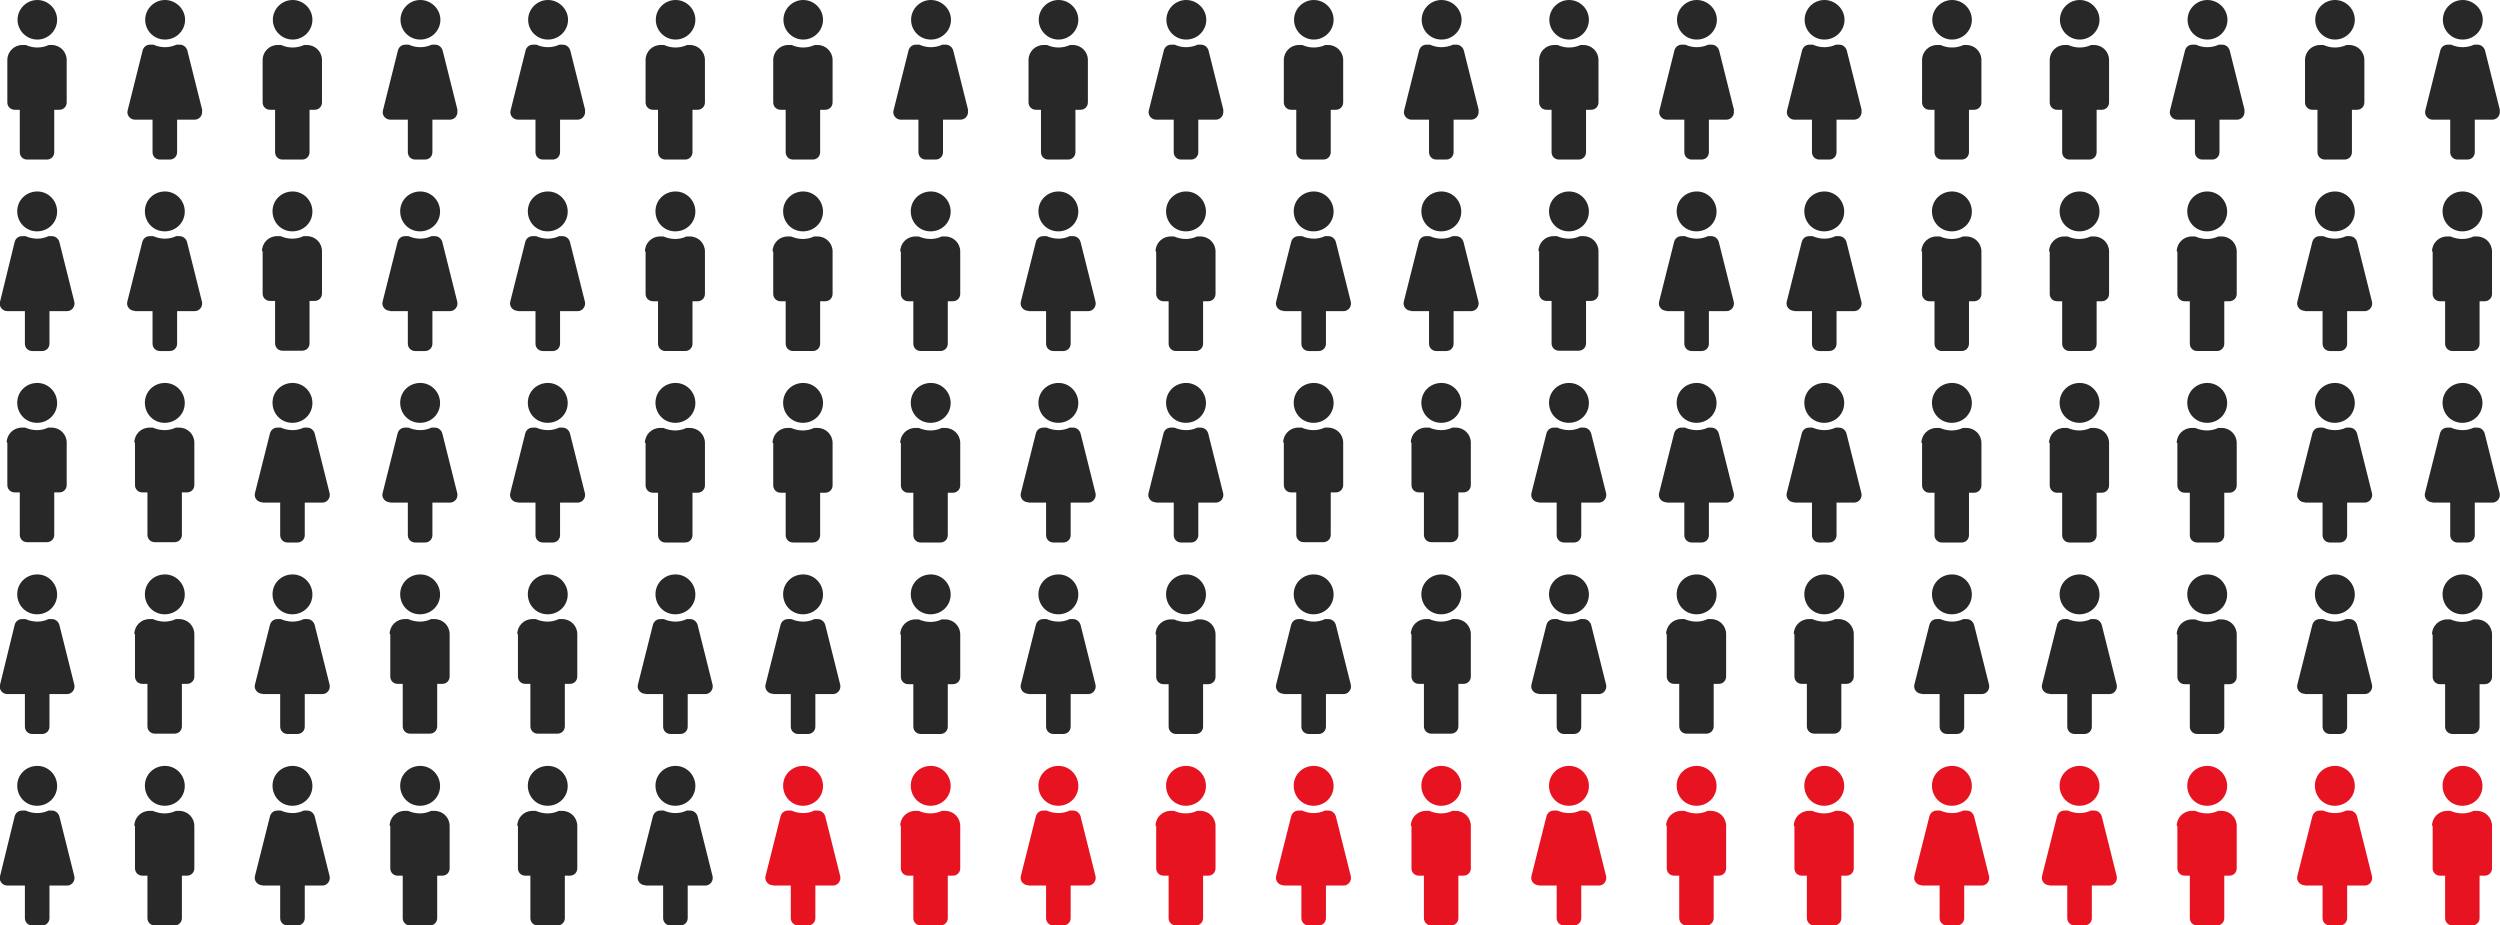<?xml version="1.0" encoding="UTF-8"?>
<svg id="Layer_1" xmlns="http://www.w3.org/2000/svg" version="1.1" viewBox="0 0 783.4 290">
  <!-- Generator: Adobe Illustrator 29.3.1, SVG Export Plug-In . SVG Version: 2.1.0 Build 151)  -->
  <defs>
    <style>
      .st0 {
        fill: #e71321;
      }

      .st1 {
        fill: #282828;
      }
    </style>
  </defs>
  <path class="st1" d="M11.7,0c3.4,0,6.2,2.8,6.2,6.2s-2.8,6.2-6.2,6.2-6.2-2.8-6.2-6.2S8.3,0,11.7,0M16.4,14.1h-1.1c-2.2,1-4.8,1.1-7.2,0h-1.1c-2.6,0-4.7,2.1-4.7,4.7v13.3c0,1.3,1,2.3,2.3,2.3h1.6v13.3c0,1.3,1,2.3,2.3,2.3h6.2c1.3,0,2.3-1,2.3-2.3v-13.3h1.6c1.3,0,2.3-1,2.3-2.3v-13.3c0-2.6-2.1-4.7-4.7-4.7Z"/>
  <path class="st1" d="M51.7,0c3.4,0,6.3,2.8,6.3,6.2s-2.8,6.2-6.3,6.2-6.2-2.8-6.2-6.2,2.8-6.2,6.2-6.2M63.4,34.6l-4.7-18.8c-.3-1-1.2-1.8-2.3-1.8h-1.1c-2.2,1-4.8,1.1-7.2,0h-1.1c-1.1,0-2,.7-2.3,1.8l-4.7,18.8c-.4,1.5.8,2.9,2.3,2.9h5.5v10.2c0,1.3,1,2.3,2.3,2.3h3.1c1.3,0,2.3-1,2.3-2.3v-10.2h5.5c1.5,0,2.6-1.4,2.3-2.9Z"/>
  <path class="st1" d="M91.7,0c3.4,0,6.2,2.8,6.2,6.2s-2.8,6.2-6.2,6.2-6.2-2.8-6.2-6.2,2.8-6.2,6.2-6.2M96.4,14.1h-1.1c-2.2,1-4.8,1.1-7.2,0h-1.1c-2.6,0-4.7,2.1-4.7,4.7v13.3c0,1.3,1,2.3,2.3,2.3h1.6v13.3c0,1.3,1,2.3,2.3,2.3h6.2c1.3,0,2.3-1,2.3-2.3v-13.3h1.6c1.3,0,2.3-1,2.3-2.3v-13.3c0-2.6-2.1-4.7-4.7-4.7Z"/>
  <path class="st1" d="M131.7,0c3.4,0,6.3,2.8,6.3,6.2s-2.8,6.2-6.3,6.2-6.2-2.8-6.2-6.2,2.8-6.2,6.2-6.2M143.4,34.6l-4.7-18.8c-.3-1-1.2-1.8-2.3-1.8h-1.1c-2.2,1-4.8,1.1-7.2,0h-1.1c-1.1,0-2,.7-2.3,1.8l-4.7,18.8c-.4,1.5.8,2.9,2.3,2.9h5.5v10.2c0,1.3,1,2.3,2.3,2.3h3.1c1.3,0,2.3-1,2.3-2.3v-10.2h5.5c1.5,0,2.6-1.4,2.3-2.9Z"/>
  <path class="st1" d="M211.7,0c3.4,0,6.2,2.8,6.2,6.2s-2.8,6.2-6.2,6.2-6.2-2.8-6.2-6.2,2.8-6.2,6.2-6.2M216.4,14.1h-1.1c-2.2,1-4.8,1.1-7.2,0h-1.1c-2.6,0-4.7,2.1-4.7,4.7v13.3c0,1.3,1,2.3,2.3,2.3h1.6v13.3c0,1.3,1,2.3,2.3,2.3h6.2c1.3,0,2.3-1,2.3-2.3v-13.3h1.6c1.3,0,2.3-1,2.3-2.3v-13.3c0-2.6-2.1-4.7-4.7-4.7Z"/>
  <path class="st1" d="M171.7,0c3.4,0,6.3,2.8,6.3,6.2s-2.8,6.2-6.3,6.2-6.2-2.8-6.2-6.2,2.8-6.2,6.2-6.2M183.4,34.6l-4.7-18.8c-.3-1-1.2-1.8-2.3-1.8h-1.1c-2.2,1-4.8,1.1-7.2,0h-1.1c-1.1,0-2,.7-2.3,1.8l-4.7,18.8c-.4,1.5.8,2.9,2.3,2.9h5.5v10.2c0,1.3,1,2.3,2.3,2.3h3.1c1.3,0,2.3-1,2.3-2.3v-10.2h5.5c1.5,0,2.6-1.4,2.3-2.9Z"/>
  <path class="st1" d="M251.7,0c3.4,0,6.2,2.8,6.2,6.2s-2.8,6.2-6.2,6.2-6.2-2.8-6.2-6.2,2.8-6.2,6.2-6.2M256.4,14.1h-1.1c-2.2,1-4.8,1.1-7.2,0h-1.1c-2.6,0-4.7,2.1-4.7,4.7v13.3c0,1.3,1,2.3,2.3,2.3h1.6v13.3c0,1.3,1,2.3,2.3,2.3h6.2c1.3,0,2.3-1,2.3-2.3v-13.3h1.6c1.3,0,2.3-1,2.3-2.3v-13.3c0-2.6-2.1-4.7-4.7-4.7Z"/>
  <path class="st1" d="M291.7,0c3.4,0,6.3,2.8,6.3,6.2s-2.8,6.2-6.3,6.2-6.2-2.8-6.2-6.2,2.8-6.2,6.2-6.2M303.4,34.6l-4.7-18.8c-.3-1-1.2-1.8-2.3-1.8h-1.1c-2.2,1-4.8,1.1-7.2,0h-1.1c-1.1,0-2,.7-2.3,1.8l-4.7,18.8c-.4,1.5.8,2.9,2.3,2.9h5.5v10.2c0,1.3,1,2.3,2.3,2.3h3.1c1.3,0,2.3-1,2.3-2.3v-10.2h5.5c1.5,0,2.6-1.4,2.3-2.9Z"/>
  <path class="st1" d="M331.7,0c3.4,0,6.2,2.8,6.2,6.2s-2.8,6.2-6.2,6.2-6.2-2.8-6.2-6.2,2.8-6.2,6.2-6.2M336.4,14.1h-1.1c-2.2,1-4.8,1.1-7.2,0h-1.1c-2.6,0-4.7,2.1-4.7,4.7v13.3c0,1.3,1,2.3,2.3,2.3h1.6v13.3c0,1.3,1,2.3,2.3,2.3h6.2c1.3,0,2.3-1,2.3-2.3v-13.3h1.6c1.3,0,2.3-1,2.3-2.3v-13.3c0-2.6-2.1-4.7-4.7-4.7Z"/>
  <path class="st1" d="M371.7,0c3.4,0,6.3,2.8,6.3,6.2s-2.8,6.2-6.3,6.2-6.2-2.8-6.2-6.2,2.8-6.2,6.2-6.2M383.4,34.6l-4.7-18.8c-.3-1-1.2-1.8-2.3-1.8h-1.1c-2.2,1-4.8,1.1-7.2,0h-1.1c-1.1,0-2,.7-2.3,1.8l-4.7,18.8c-.4,1.5.8,2.9,2.3,2.9h5.5v10.2c0,1.3,1,2.3,2.3,2.3h3.1c1.3,0,2.3-1,2.3-2.3v-10.2h5.5c1.5,0,2.6-1.4,2.3-2.9Z"/>
  <path class="st1" d="M371.7,60c3.4,0,6.2,2.8,6.2,6.3s-2.8,6.2-6.3,6.2-6.2-2.8-6.2-6.3,2.8-6.2,6.3-6.2M362.3,78.8v13.3c0,1.3,1,2.3,2.3,2.3h1.6v13.3c0,1.3,1,2.3,2.3,2.3h6.2c1.3,0,2.3-1,2.3-2.3v-13.3h1.6c1.3,0,2.3-1,2.3-2.3v-13.3c0-2.6-2.1-4.7-4.7-4.7h-1.1c-2.3,1.1-4.9,1-7.2,0h-1.1c-2.6,0-4.7,2.1-4.7,4.7Z"/>
  <path class="st1" d="M331.7,60c3.4,0,6.2,2.8,6.2,6.3s-2.8,6.2-6.3,6.2-6.2-2.8-6.2-6.3,2.8-6.2,6.3-6.2M322.3,97.5h5.5v10.2c0,1.3,1,2.3,2.3,2.3h3.1c1.3,0,2.3-1,2.3-2.3v-10.2h5.5c1.5,0,2.6-1.4,2.3-2.9l-4.7-18.8c-.3-1-1.2-1.8-2.3-1.8h-1.1c-2.3,1.1-4.9,1-7.2,0h-1.1c-1.1,0-2,.7-2.3,1.8l-4.7,18.7c-.4,1.5.8,2.9,2.3,2.9Z"/>
  <path class="st1" d="M291.7,60c3.4,0,6.2,2.8,6.2,6.3s-2.8,6.2-6.3,6.2-6.2-2.8-6.2-6.3,2.8-6.2,6.3-6.2M282.3,78.8v13.3c0,1.3,1,2.3,2.3,2.3h1.6v13.3c0,1.3,1,2.3,2.3,2.3h6.2c1.3,0,2.3-1,2.3-2.3v-13.3h1.6c1.3,0,2.3-1,2.3-2.3v-13.3c0-2.6-2.1-4.7-4.7-4.7h-1.1c-2.3,1.1-4.9,1-7.2,0h-1.1c-2.6,0-4.7,2.1-4.7,4.7Z"/>
  <path class="st1" d="M131.7,60c3.4,0,6.2,2.8,6.2,6.3s-2.8,6.2-6.3,6.2-6.2-2.8-6.2-6.3,2.8-6.2,6.3-6.2M122.3,97.5h5.5v10.2c0,1.3,1,2.3,2.3,2.3h3.1c1.3,0,2.3-1,2.3-2.3v-10.2h5.5c1.5,0,2.6-1.4,2.3-2.9l-4.7-18.8c-.3-1-1.2-1.8-2.3-1.8h-1.1c-2.3,1.1-4.9,1-7.2,0h-1.1c-1.1,0-2,.7-2.3,1.8l-4.7,18.7c-.4,1.5.8,2.9,2.3,2.9Z"/>
  <path class="st1" d="M251.7,60c3.4,0,6.2,2.8,6.2,6.3s-2.8,6.2-6.3,6.2-6.2-2.8-6.2-6.3,2.8-6.2,6.3-6.2M242.3,78.8v13.3c0,1.3,1,2.3,2.3,2.3h1.6v13.3c0,1.3,1,2.3,2.3,2.3h6.2c1.3,0,2.3-1,2.3-2.3v-13.3h1.6c1.3,0,2.3-1,2.3-2.3v-13.3c0-2.6-2.1-4.7-4.7-4.7h-1.1c-2.3,1.1-4.9,1-7.2,0h-1.1c-2.6,0-4.7,2.1-4.7,4.7Z"/>
  <path class="st1" d="M171.7,60c3.4,0,6.2,2.8,6.2,6.3s-2.8,6.2-6.3,6.2-6.2-2.8-6.2-6.3,2.8-6.2,6.3-6.2M162.3,97.5h5.5v10.2c0,1.3,1,2.3,2.3,2.3h3.1c1.3,0,2.3-1,2.3-2.3v-10.2h5.5c1.5,0,2.6-1.4,2.3-2.9l-4.7-18.8c-.3-1-1.2-1.8-2.3-1.8h-1.1c-2.3,1.1-4.9,1-7.2,0h-1.1c-1.1,0-2,.7-2.3,1.8l-4.7,18.7c-.4,1.5.8,2.9,2.3,2.9Z"/>
  <path class="st1" d="M211.7,60c3.4,0,6.2,2.8,6.2,6.3s-2.8,6.2-6.3,6.2-6.2-2.8-6.2-6.3,2.8-6.2,6.3-6.2M202.3,78.8v13.3c0,1.3,1,2.3,2.3,2.3h1.6v13.3c0,1.3,1,2.3,2.3,2.3h6.2c1.3,0,2.3-1,2.3-2.3v-13.3h1.6c1.3,0,2.3-1,2.3-2.3v-13.3c0-2.6-2.1-4.7-4.7-4.7h-1.1c-2.3,1.1-4.9,1-7.2,0h-1.1c-2.6,0-4.7,2.1-4.7,4.7Z"/>
  <path class="st1" d="M51.7,60c3.4,0,6.2,2.8,6.2,6.3s-2.8,6.2-6.3,6.2-6.2-2.8-6.2-6.3,2.8-6.2,6.3-6.2M42.3,97.5h5.5v10.2c0,1.3,1,2.3,2.3,2.3h3.1c1.3,0,2.3-1,2.3-2.3v-10.2h5.5c1.5,0,2.6-1.4,2.3-2.9l-4.7-18.8c-.3-1-1.2-1.8-2.3-1.8h-1.1c-2.3,1.1-4.9,1-7.2,0h-1.1c-1.1,0-2,.7-2.3,1.8l-4.7,18.7c-.4,1.5.8,2.9,2.3,2.9Z"/>
  <path class="st1" d="M91.7,60c3.4,0,6.2,2.8,6.2,6.3s-2.8,6.2-6.3,6.2-6.2-2.8-6.2-6.3,2.8-6.2,6.3-6.2M82.3,78.7v13.3c0,1.3,1,2.3,2.3,2.3h1.6v13.3c0,1.3,1,2.3,2.3,2.3h6.2c1.3,0,2.3-1,2.3-2.3v-13.3h1.6c1.3,0,2.3-1,2.3-2.3v-13.3c0-2.6-2.1-4.7-4.7-4.7h-1.1c-2.3,1.1-4.9,1-7.2,0h-1.1c-2.6,0-4.7,2.1-4.7,4.7Z"/>
  <path class="st1" d="M11.7,60c3.4,0,6.2,2.8,6.2,6.3s-2.8,6.2-6.3,6.2-6.2-2.8-6.2-6.3,2.8-6.2,6.3-6.2M2.3,97.5h5.5v10.2c0,1.3,1,2.3,2.3,2.3h3.1c1.3,0,2.3-1,2.3-2.3v-10.2h5.5c1.5,0,2.6-1.4,2.3-2.9l-4.7-18.8c-.3-1-1.2-1.8-2.3-1.8h-1.1c-2.3,1.1-4.9,1-7.2,0h-1.1c-1.1,0-2,.7-2.3,1.8L0,94.6c-.4,1.5.8,2.9,2.3,2.9Z"/>
  <path class="st1" d="M251.7,120c3.4,0,6.2,2.8,6.2,6.3s-2.8,6.2-6.3,6.2-6.2-2.8-6.2-6.3,2.8-6.2,6.3-6.2M242.3,138.8v13.3c0,1.3,1,2.3,2.3,2.3h1.6v13.3c0,1.3,1,2.3,2.3,2.3h6.2c1.3,0,2.3-1,2.3-2.3v-13.3h1.6c1.3,0,2.3-1,2.3-2.3v-13.3c0-2.6-2.1-4.7-4.7-4.7h-1.1c-2.3,1.1-4.9,1-7.2,0h-1.1c-2.6,0-4.7,2.1-4.7,4.7Z"/>
  <path class="st1" d="M331.7,120c3.4,0,6.2,2.8,6.2,6.3s-2.8,6.2-6.3,6.2-6.2-2.8-6.2-6.3,2.8-6.2,6.3-6.2M322.3,157.5h5.5v10.2c0,1.3,1,2.3,2.3,2.3h3.1c1.3,0,2.3-1,2.3-2.3v-10.2h5.5c1.5,0,2.6-1.4,2.3-2.9l-4.7-18.8c-.3-1-1.2-1.8-2.3-1.8h-1.1c-2.3,1.1-4.9,1-7.2,0h-1.1c-1.1,0-2,.7-2.3,1.8l-4.7,18.7c-.4,1.5.8,2.9,2.3,2.9Z"/>
  <path class="st1" d="M291.7,120c3.4,0,6.2,2.8,6.2,6.3s-2.8,6.2-6.3,6.2-6.2-2.8-6.2-6.3,2.8-6.2,6.3-6.2M282.3,138.8v13.3c0,1.3,1,2.3,2.3,2.3h1.6v13.3c0,1.3,1,2.3,2.3,2.3h6.2c1.3,0,2.3-1,2.3-2.3v-13.3h1.6c1.3,0,2.3-1,2.3-2.3v-13.3c0-2.6-2.1-4.7-4.7-4.7h-1.1c-2.3,1.1-4.9,1-7.2,0h-1.1c-2.6,0-4.7,2.1-4.7,4.7Z"/>
  <path class="st1" d="M371.7,120c3.4,0,6.2,2.8,6.2,6.3s-2.8,6.2-6.3,6.2-6.2-2.8-6.2-6.3,2.8-6.2,6.3-6.2M362.3,157.5h5.5v10.2c0,1.3,1,2.3,2.3,2.3h3.1c1.3,0,2.3-1,2.3-2.3v-10.2h5.5c1.5,0,2.6-1.4,2.3-2.9l-4.7-18.8c-.3-1-1.2-1.8-2.3-1.8h-1.1c-2.3,1.1-4.9,1-7.2,0h-1.1c-1.1,0-2,.7-2.3,1.8l-4.7,18.7c-.4,1.5.8,2.9,2.3,2.9Z"/>
  <path class="st1" d="M211.7,120c3.4,0,6.2,2.8,6.2,6.3s-2.8,6.2-6.3,6.2-6.2-2.8-6.2-6.3,2.8-6.2,6.3-6.2M202.3,138.8v13.3c0,1.3,1,2.3,2.3,2.3h1.6v13.3c0,1.3,1,2.3,2.3,2.3h6.2c1.3,0,2.3-1,2.3-2.3v-13.3h1.6c1.3,0,2.3-1,2.3-2.3v-13.3c0-2.6-2.1-4.7-4.7-4.7h-1.1c-2.3,1.1-4.9,1-7.2,0h-1.1c-2.6,0-4.7,2.1-4.7,4.7Z"/>
  <path class="st1" d="M171.7,120c3.4,0,6.2,2.8,6.2,6.3s-2.8,6.2-6.3,6.2-6.2-2.8-6.2-6.3,2.8-6.2,6.3-6.2M162.3,157.5h5.5v10.2c0,1.3,1,2.3,2.3,2.3h3.1c1.3,0,2.3-1,2.3-2.3v-10.2h5.5c1.5,0,2.6-1.4,2.3-2.9l-4.7-18.8c-.3-1-1.2-1.8-2.3-1.8h-1.1c-2.3,1.1-4.9,1-7.2,0h-1.1c-1.1,0-2,.7-2.3,1.8l-4.7,18.7c-.4,1.5.8,2.9,2.3,2.9Z"/>
  <path class="st1" d="M11.7,120c3.4,0,6.2,2.8,6.2,6.3s-2.8,6.2-6.3,6.2-6.2-2.8-6.2-6.3,2.8-6.2,6.3-6.2M2.3,138.7v13.3c0,1.3,1,2.3,2.3,2.3h1.6v13.3c0,1.3,1,2.3,2.3,2.3h6.2c1.3,0,2.3-1,2.3-2.3v-13.3h1.6c1.3,0,2.3-1,2.3-2.3v-13.3c0-2.6-2.1-4.7-4.7-4.7h-1.1c-2.3,1.1-4.9,1-7.2,0h-1.1c-2.6,0-4.7,2.1-4.7,4.7Z"/>
  <path class="st1" d="M131.7,120c3.4,0,6.2,2.8,6.2,6.3s-2.8,6.2-6.3,6.2-6.2-2.8-6.2-6.3,2.8-6.2,6.3-6.2M122.3,157.5h5.5v10.2c0,1.3,1,2.3,2.3,2.3h3.1c1.3,0,2.3-1,2.3-2.3v-10.2h5.5c1.5,0,2.6-1.4,2.3-2.9l-4.7-18.8c-.3-1-1.2-1.8-2.3-1.8h-1.1c-2.3,1.1-4.9,1-7.2,0h-1.1c-1.1,0-2,.7-2.3,1.8l-4.7,18.7c-.4,1.5.8,2.9,2.3,2.9Z"/>
  <path class="st1" d="M51.7,120c3.4,0,6.2,2.8,6.2,6.3s-2.8,6.2-6.3,6.2-6.2-2.8-6.2-6.3,2.8-6.2,6.3-6.2M42.3,138.7v13.3c0,1.3,1,2.3,2.3,2.3h1.6v13.3c0,1.3,1,2.3,2.3,2.3h6.2c1.3,0,2.3-1,2.3-2.3v-13.3h1.6c1.3,0,2.3-1,2.3-2.3v-13.3c0-2.6-2.1-4.7-4.7-4.7h-1.1c-2.3,1.1-4.9,1-7.2,0h-1.1c-2.6,0-4.7,2.1-4.7,4.7Z"/>
  <path class="st1" d="M91.7,120c3.4,0,6.2,2.8,6.2,6.3s-2.8,6.2-6.3,6.2-6.2-2.8-6.2-6.3,2.8-6.2,6.3-6.2M82.3,157.5h5.5v10.2c0,1.3,1,2.3,2.3,2.3h3.1c1.3,0,2.3-1,2.3-2.3v-10.2h5.5c1.5,0,2.6-1.4,2.3-2.9l-4.7-18.8c-.3-1-1.2-1.8-2.3-1.8h-1.1c-2.3,1.1-4.9,1-7.2,0h-1.1c-1.1,0-2,.7-2.3,1.8l-4.7,18.7c-.4,1.5.8,2.9,2.3,2.9Z"/>
  <path class="st1" d="M371.7,180c3.4,0,6.2,2.8,6.2,6.3s-2.8,6.2-6.3,6.2-6.2-2.8-6.2-6.3,2.8-6.2,6.3-6.2M362.3,198.8v13.3c0,1.3,1,2.3,2.3,2.3h1.6v13.3c0,1.3,1,2.3,2.3,2.3h6.2c1.3,0,2.3-1,2.3-2.3v-13.3h1.6c1.3,0,2.3-1,2.3-2.3v-13.3c0-2.6-2.1-4.7-4.7-4.7h-1.1c-2.3,1.1-4.9,1-7.2,0h-1.1c-2.6,0-4.7,2.1-4.7,4.7Z"/>
  <path class="st1" d="M331.7,180c3.4,0,6.2,2.8,6.2,6.3s-2.8,6.2-6.3,6.2-6.2-2.8-6.2-6.3,2.8-6.2,6.3-6.2M322.3,217.5h5.5v10.2c0,1.3,1,2.3,2.3,2.3h3.1c1.3,0,2.3-1,2.3-2.3v-10.2h5.5c1.5,0,2.6-1.4,2.3-2.9l-4.7-18.8c-.3-1-1.2-1.8-2.3-1.8h-1.1c-2.3,1.1-4.9,1-7.2,0h-1.1c-1.1,0-2,.7-2.3,1.8l-4.7,18.7c-.4,1.5.8,2.9,2.3,2.9Z"/>
  <path class="st1" d="M291.7,180c3.4,0,6.2,2.8,6.2,6.3s-2.8,6.2-6.3,6.2-6.2-2.8-6.2-6.3,2.8-6.2,6.3-6.2M282.3,198.8v13.3c0,1.3,1,2.3,2.3,2.3h1.6v13.3c0,1.3,1,2.3,2.3,2.3h6.2c1.3,0,2.3-1,2.3-2.3v-13.3h1.6c1.3,0,2.3-1,2.3-2.3v-13.3c0-2.6-2.1-4.7-4.7-4.7h-1.1c-2.3,1.1-4.9,1-7.2,0h-1.1c-2.6,0-4.7,2.1-4.7,4.7Z"/>
  <path class="st1" d="M251.7,180c3.4,0,6.2,2.8,6.2,6.3s-2.8,6.2-6.3,6.2-6.2-2.8-6.2-6.3,2.8-6.2,6.3-6.2M242.3,217.5h5.5v10.2c0,1.3,1,2.3,2.3,2.3h3.1c1.3,0,2.3-1,2.3-2.3v-10.2h5.5c1.5,0,2.6-1.4,2.3-2.9l-4.7-18.8c-.3-1-1.2-1.8-2.3-1.8h-1.1c-2.3,1.1-4.9,1-7.2,0h-1.1c-1.1,0-2,.7-2.3,1.8l-4.7,18.7c-.4,1.5.8,2.9,2.3,2.9Z"/>
  <path class="st1" d="M171.7,180c3.4,0,6.2,2.8,6.2,6.3s-2.8,6.2-6.3,6.2-6.2-2.8-6.2-6.3,2.8-6.2,6.3-6.2M162.3,198.7v13.3c0,1.3,1,2.3,2.3,2.3h1.6v13.3c0,1.3,1,2.3,2.3,2.3h6.2c1.3,0,2.3-1,2.3-2.3v-13.3h1.6c1.3,0,2.3-1,2.3-2.3v-13.3c0-2.6-2.1-4.7-4.7-4.7h-1.1c-2.3,1.1-4.9,1-7.2,0h-1.1c-2.6,0-4.7,2.1-4.7,4.7Z"/>
  <path class="st1" d="M211.7,180c3.4,0,6.2,2.8,6.2,6.3s-2.8,6.2-6.3,6.2-6.2-2.8-6.2-6.3,2.8-6.2,6.3-6.2M202.3,217.5h5.5v10.2c0,1.3,1,2.3,2.3,2.3h3.1c1.3,0,2.3-1,2.3-2.3v-10.2h5.5c1.5,0,2.6-1.4,2.3-2.9l-4.7-18.8c-.3-1-1.2-1.8-2.3-1.8h-1.1c-2.3,1.1-4.9,1-7.2,0h-1.1c-1.1,0-2,.7-2.3,1.8l-4.7,18.7c-.4,1.5.8,2.9,2.3,2.9Z"/>
  <path class="st1" d="M131.7,180c3.4,0,6.2,2.8,6.2,6.3s-2.8,6.2-6.3,6.2-6.2-2.8-6.2-6.3,2.8-6.2,6.3-6.2M122.3,198.7v13.3c0,1.3,1,2.3,2.3,2.3h1.6v13.3c0,1.3,1,2.3,2.3,2.3h6.2c1.3,0,2.3-1,2.3-2.3v-13.3h1.6c1.3,0,2.3-1,2.3-2.3v-13.3c0-2.6-2.1-4.7-4.7-4.7h-1.1c-2.3,1.1-4.9,1-7.2,0h-1.1c-2.6,0-4.7,2.1-4.7,4.7Z"/>
  <path class="st1" d="M91.7,180c3.4,0,6.2,2.8,6.2,6.3s-2.8,6.2-6.3,6.2-6.2-2.8-6.2-6.3,2.8-6.2,6.3-6.2M82.3,217.5h5.5v10.2c0,1.3,1,2.3,2.3,2.3h3.1c1.3,0,2.3-1,2.3-2.3v-10.2h5.5c1.5,0,2.6-1.4,2.3-2.9l-4.7-18.8c-.3-1-1.2-1.8-2.3-1.8h-1.1c-2.3,1.1-4.9,1-7.2,0h-1.1c-1.1,0-2,.7-2.3,1.8l-4.7,18.7c-.4,1.5.8,2.9,2.3,2.9Z"/>
  <path class="st1" d="M51.7,180c3.4,0,6.2,2.8,6.2,6.3s-2.8,6.2-6.3,6.2-6.2-2.8-6.2-6.3,2.8-6.2,6.3-6.2M42.3,198.7v13.3c0,1.3,1,2.3,2.3,2.3h1.6v13.3c0,1.3,1,2.3,2.3,2.3h6.2c1.3,0,2.3-1,2.3-2.3v-13.3h1.6c1.3,0,2.3-1,2.3-2.3v-13.3c0-2.6-2.1-4.7-4.7-4.7h-1.1c-2.3,1.1-4.9,1-7.2,0h-1.1c-2.6,0-4.7,2.1-4.7,4.7Z"/>
  <path class="st1" d="M11.7,180c3.4,0,6.2,2.8,6.2,6.3s-2.8,6.2-6.3,6.2-6.2-2.8-6.2-6.3,2.8-6.2,6.3-6.2M2.3,217.5h5.5v10.2c0,1.3,1,2.3,2.3,2.3h3.1c1.3,0,2.3-1,2.3-2.3v-10.2h5.5c1.5,0,2.6-1.4,2.3-2.9l-4.7-18.8c-.3-1-1.2-1.8-2.3-1.8h-1.1c-2.3,1.1-4.9,1-7.2,0h-1.1c-1.1,0-2,.7-2.3,1.8L0,214.6c-.4,1.5.8,2.9,2.3,2.9Z"/>
  <path class="st0" d="M371.7,240c3.4,0,6.2,2.8,6.2,6.3s-2.8,6.2-6.3,6.2-6.2-2.8-6.2-6.3,2.8-6.2,6.3-6.2M362.3,258.8v13.3c0,1.3,1,2.3,2.3,2.3h1.6v13.3c0,1.3,1,2.3,2.3,2.3h6.2c1.3,0,2.3-1,2.3-2.3v-13.3h1.6c1.3,0,2.3-1,2.3-2.3v-13.3c0-2.6-2.1-4.7-4.7-4.7h-1.1c-2.3,1.1-4.9,1-7.2,0h-1.1c-2.6,0-4.7,2.1-4.7,4.7Z"/>
  <path class="st0" d="M331.7,240c3.4,0,6.2,2.8,6.2,6.3s-2.8,6.2-6.3,6.2-6.2-2.8-6.2-6.3,2.8-6.2,6.3-6.2M322.3,277.5h5.5v10.2c0,1.3,1,2.3,2.3,2.3h3.1c1.3,0,2.3-1,2.3-2.3v-10.2h5.5c1.5,0,2.6-1.4,2.3-2.9l-4.7-18.8c-.3-1-1.2-1.8-2.3-1.8h-1.1c-2.3,1.1-4.9,1-7.2,0h-1.1c-1.1,0-2,.7-2.3,1.8l-4.7,18.7c-.4,1.5.8,2.9,2.3,2.9Z"/>
  <path class="st0" d="M291.7,240c3.4,0,6.2,2.8,6.2,6.3s-2.8,6.2-6.3,6.2-6.2-2.8-6.2-6.3,2.8-6.2,6.3-6.2M282.3,258.8v13.3c0,1.3,1,2.3,2.3,2.3h1.6v13.3c0,1.3,1,2.3,2.3,2.3h6.2c1.3,0,2.3-1,2.3-2.3v-13.3h1.6c1.3,0,2.3-1,2.3-2.3v-13.3c0-2.6-2.1-4.7-4.7-4.7h-1.1c-2.3,1.1-4.9,1-7.2,0h-1.1c-2.6,0-4.7,2.1-4.7,4.7Z"/>
  <path class="st0" d="M251.7,240c3.4,0,6.2,2.8,6.2,6.3s-2.8,6.2-6.3,6.2-6.2-2.8-6.2-6.3,2.8-6.2,6.3-6.2M242.3,277.5h5.5v10.2c0,1.3,1,2.3,2.3,2.3h3.1c1.3,0,2.3-1,2.3-2.3v-10.2h5.5c1.5,0,2.6-1.4,2.3-2.9l-4.7-18.8c-.3-1-1.2-1.8-2.3-1.8h-1.1c-2.3,1.1-4.9,1-7.2,0h-1.1c-1.1,0-2,.7-2.3,1.8l-4.7,18.7c-.4,1.5.8,2.9,2.3,2.9Z"/>
  <path class="st1" d="M171.7,240c3.4,0,6.2,2.8,6.2,6.3s-2.8,6.2-6.3,6.2-6.2-2.8-6.2-6.3,2.8-6.2,6.3-6.2M162.3,258.8v13.3c0,1.3,1,2.3,2.3,2.3h1.6v13.3c0,1.3,1,2.3,2.3,2.3h6.2c1.3,0,2.3-1,2.3-2.3v-13.3h1.6c1.3,0,2.3-1,2.3-2.3v-13.3c0-2.6-2.1-4.7-4.7-4.7h-1.1c-2.3,1.1-4.9,1-7.2,0h-1.1c-2.6,0-4.7,2.1-4.7,4.7Z"/>
  <path class="st1" d="M211.7,240c3.4,0,6.2,2.8,6.2,6.3s-2.8,6.2-6.3,6.2-6.2-2.8-6.2-6.3,2.8-6.2,6.3-6.2M202.3,277.5h5.5v10.2c0,1.3,1,2.3,2.3,2.3h3.1c1.3,0,2.3-1,2.3-2.3v-10.2h5.5c1.5,0,2.6-1.4,2.3-2.9l-4.7-18.8c-.3-1-1.2-1.8-2.3-1.8h-1.1c-2.3,1.1-4.9,1-7.2,0h-1.1c-1.1,0-2,.7-2.3,1.8l-4.7,18.7c-.4,1.5.8,2.9,2.3,2.9Z"/>
  <path class="st1" d="M131.7,240c3.4,0,6.2,2.8,6.2,6.3s-2.8,6.2-6.3,6.2-6.2-2.8-6.2-6.3,2.8-6.2,6.3-6.2M122.3,258.8v13.3c0,1.3,1,2.3,2.3,2.3h1.6v13.3c0,1.3,1,2.3,2.3,2.3h6.2c1.3,0,2.3-1,2.3-2.3v-13.3h1.6c1.3,0,2.3-1,2.3-2.3v-13.3c0-2.6-2.1-4.7-4.7-4.7h-1.1c-2.3,1.1-4.9,1-7.2,0h-1.1c-2.6,0-4.7,2.1-4.7,4.7Z"/>
  <path class="st1" d="M91.7,240c3.4,0,6.2,2.8,6.2,6.3s-2.8,6.2-6.3,6.2-6.2-2.8-6.2-6.3,2.8-6.2,6.3-6.2M82.3,277.5h5.5v10.2c0,1.3,1,2.3,2.3,2.3h3.1c1.3,0,2.3-1,2.3-2.3v-10.2h5.5c1.5,0,2.6-1.4,2.3-2.9l-4.7-18.8c-.3-1-1.2-1.8-2.3-1.8h-1.1c-2.3,1.1-4.9,1-7.2,0h-1.1c-1.1,0-2,.7-2.3,1.8l-4.7,18.7c-.4,1.5.8,2.9,2.3,2.9Z"/>
  <path class="st1" d="M51.7,240c3.4,0,6.2,2.8,6.2,6.3s-2.8,6.2-6.3,6.2-6.2-2.8-6.2-6.3,2.8-6.2,6.3-6.2M42.3,258.8v13.3c0,1.3,1,2.3,2.3,2.3h1.6v13.3c0,1.3,1,2.3,2.3,2.3h6.2c1.3,0,2.3-1,2.3-2.3v-13.3h1.6c1.3,0,2.3-1,2.3-2.3v-13.3c0-2.6-2.1-4.7-4.7-4.7h-1.1c-2.3,1.1-4.9,1-7.2,0h-1.1c-2.6,0-4.7,2.1-4.7,4.7Z"/>
  <path class="st1" d="M11.7,240c3.4,0,6.2,2.8,6.2,6.3s-2.8,6.2-6.3,6.2-6.2-2.8-6.2-6.3,2.8-6.2,6.3-6.2M2.3,277.5h5.5v10.2c0,1.3,1,2.3,2.3,2.3h3.1c1.3,0,2.3-1,2.3-2.3v-10.2h5.5c1.5,0,2.6-1.4,2.3-2.9l-4.7-18.8c-.3-1-1.2-1.8-2.3-1.8h-1.1c-2.3,1.1-4.9,1-7.2,0h-1.1c-1.1,0-2,.7-2.3,1.8L0,274.6c-.4,1.5.8,2.9,2.3,2.9Z"/>
  <path class="st1" d="M411.7,0c3.4,0,6.2,2.8,6.2,6.2s-2.8,6.2-6.2,6.2-6.2-2.8-6.2-6.2,2.8-6.2,6.2-6.2M416.4,14.1h-1.1c-2.2,1-4.8,1.1-7.2,0h-1.1c-2.6,0-4.7,2.1-4.7,4.7v13.3c0,1.3,1,2.3,2.3,2.3h1.6v13.3c0,1.3,1,2.3,2.3,2.3h6.2c1.3,0,2.3-1,2.3-2.3v-13.3h1.6c1.3,0,2.3-1,2.3-2.3v-13.3c0-2.6-2.1-4.7-4.7-4.7Z"/>
  <path class="st1" d="M451.7,0c3.4,0,6.3,2.8,6.3,6.2s-2.8,6.2-6.3,6.2-6.2-2.8-6.2-6.2,2.8-6.2,6.2-6.2M463.4,34.6l-4.7-18.8c-.3-1-1.2-1.8-2.3-1.8h-1.1c-2.2,1-4.8,1.1-7.2,0h-1.1c-1.1,0-2,.7-2.3,1.8l-4.7,18.8c-.4,1.5.8,2.9,2.3,2.9h5.5v10.2c0,1.3,1,2.3,2.3,2.3h3.1c1.3,0,2.3-1,2.3-2.3v-10.2h5.5c1.5,0,2.6-1.4,2.3-2.9Z"/>
  <path class="st1" d="M491.7,0c3.4,0,6.2,2.8,6.2,6.2s-2.8,6.2-6.2,6.2-6.2-2.8-6.2-6.2,2.8-6.2,6.2-6.2M496.4,14.1h-1.1c-2.2,1-4.8,1.1-7.2,0h-1.1c-2.6,0-4.7,2.1-4.7,4.7v13.3c0,1.3,1,2.3,2.3,2.3h1.6v13.3c0,1.3,1,2.3,2.3,2.3h6.2c1.3,0,2.3-1,2.3-2.3v-13.3h1.6c1.3,0,2.3-1,2.3-2.3v-13.3c0-2.6-2.1-4.7-4.7-4.7Z"/>
  <path class="st1" d="M531.7,0c3.4,0,6.3,2.8,6.3,6.2s-2.8,6.2-6.3,6.2-6.2-2.8-6.2-6.2,2.8-6.2,6.2-6.2M543.4,34.6l-4.7-18.8c-.3-1-1.2-1.8-2.3-1.8h-1.1c-2.2,1-4.8,1.1-7.2,0h-1.1c-1.1,0-2,.7-2.3,1.8l-4.7,18.8c-.4,1.5.8,2.9,2.3,2.9h5.5v10.2c0,1.3,1,2.3,2.3,2.3h3.1c1.3,0,2.3-1,2.3-2.3v-10.2h5.5c1.5,0,2.6-1.4,2.3-2.9Z"/>
  <path class="st1" d="M611.7,0c3.4,0,6.2,2.8,6.2,6.2s-2.8,6.2-6.2,6.2-6.2-2.8-6.2-6.2,2.8-6.2,6.2-6.2M616.4,14.1h-1.1c-2.2,1-4.8,1.1-7.2,0h-1.1c-2.6,0-4.7,2.1-4.7,4.7v13.3c0,1.3,1,2.3,2.3,2.3h1.6v13.3c0,1.3,1,2.3,2.3,2.3h6.2c1.3,0,2.3-1,2.3-2.3v-13.3h1.6c1.3,0,2.3-1,2.3-2.3v-13.3c0-2.6-2.1-4.7-4.7-4.7Z"/>
  <path class="st1" d="M571.7,0c3.4,0,6.3,2.8,6.3,6.2s-2.8,6.2-6.3,6.2-6.2-2.8-6.2-6.2,2.8-6.2,6.2-6.2M583.4,34.6l-4.7-18.8c-.3-1-1.2-1.8-2.3-1.8h-1.1c-2.2,1-4.8,1.1-7.2,0h-1.1c-1.1,0-2,.7-2.3,1.8l-4.7,18.8c-.4,1.5.8,2.9,2.3,2.9h5.5v10.2c0,1.3,1,2.3,2.3,2.3h3.1c1.3,0,2.3-1,2.3-2.3v-10.2h5.5c1.5,0,2.6-1.4,2.3-2.9Z"/>
  <path class="st1" d="M651.7,0c3.4,0,6.2,2.8,6.2,6.2s-2.8,6.2-6.2,6.2-6.2-2.8-6.2-6.2,2.8-6.2,6.2-6.2M656.4,14.1h-1.1c-2.2,1-4.8,1.1-7.2,0h-1.1c-2.6,0-4.7,2.1-4.7,4.7v13.3c0,1.3,1,2.3,2.3,2.3h1.6v13.3c0,1.3,1,2.3,2.3,2.3h6.2c1.3,0,2.3-1,2.3-2.3v-13.3h1.6c1.3,0,2.3-1,2.3-2.3v-13.3c0-2.6-2.1-4.7-4.7-4.7Z"/>
  <path class="st1" d="M691.7,0c3.4,0,6.3,2.8,6.3,6.2s-2.8,6.2-6.3,6.2-6.2-2.8-6.2-6.2,2.8-6.2,6.2-6.2M703.4,34.6l-4.7-18.8c-.3-1-1.2-1.8-2.3-1.8h-1.1c-2.2,1-4.8,1.1-7.2,0h-1.1c-1.1,0-2,.7-2.3,1.8l-4.7,18.8c-.4,1.5.8,2.9,2.3,2.9h5.5v10.2c0,1.3,1,2.3,2.3,2.3h3.1c1.3,0,2.3-1,2.3-2.3v-10.2h5.5c1.5,0,2.6-1.4,2.3-2.9Z"/>
  <path class="st1" d="M731.7,0c3.4,0,6.2,2.8,6.2,6.2s-2.8,6.2-6.2,6.2-6.2-2.8-6.2-6.2,2.8-6.2,6.2-6.2M736.4,14.1h-1.1c-2.2,1-4.8,1.1-7.2,0h-1.1c-2.6,0-4.7,2.1-4.7,4.7v13.3c0,1.3,1,2.3,2.3,2.3h1.6v13.3c0,1.3,1,2.3,2.3,2.3h6.2c1.3,0,2.3-1,2.3-2.3v-13.3h1.6c1.3,0,2.3-1,2.3-2.3v-13.3c0-2.6-2.1-4.7-4.7-4.7Z"/>
  <path class="st1" d="M771.7,0c3.4,0,6.3,2.8,6.3,6.2s-2.8,6.2-6.3,6.2-6.2-2.8-6.2-6.2,2.8-6.2,6.2-6.2M783.4,34.6l-4.7-18.8c-.3-1-1.2-1.8-2.3-1.8h-1.1c-2.2,1-4.8,1.1-7.2,0h-1.1c-1.1,0-2,.7-2.3,1.8l-4.7,18.8c-.4,1.5.8,2.9,2.3,2.9h5.5v10.2c0,1.3,1,2.3,2.3,2.3h3.1c1.3,0,2.3-1,2.3-2.3v-10.2h5.5c1.5,0,2.6-1.4,2.3-2.9Z"/>
  <path class="st1" d="M771.7,60c3.4,0,6.2,2.8,6.2,6.3s-2.8,6.2-6.3,6.2-6.2-2.8-6.2-6.3,2.8-6.2,6.3-6.2M762.3,78.8v13.3c0,1.3,1,2.3,2.3,2.3h1.6v13.3c0,1.3,1,2.3,2.3,2.3h6.2c1.3,0,2.3-1,2.3-2.3v-13.3h1.6c1.3,0,2.3-1,2.3-2.3v-13.3c0-2.6-2.1-4.7-4.7-4.7h-1.1c-2.3,1.1-4.9,1-7.2,0h-1.1c-2.6,0-4.7,2.1-4.7,4.7Z"/>
  <path class="st1" d="M731.7,60c3.4,0,6.2,2.8,6.2,6.3s-2.8,6.2-6.3,6.2-6.2-2.8-6.2-6.3,2.8-6.2,6.3-6.2M722.3,97.5h5.5v10.2c0,1.3,1,2.3,2.3,2.3h3.1c1.3,0,2.3-1,2.3-2.3v-10.2h5.5c1.5,0,2.6-1.4,2.3-2.9l-4.7-18.8c-.3-1-1.2-1.8-2.3-1.8h-1.1c-2.3,1.1-4.9,1-7.2,0h-1.1c-1.1,0-2,.7-2.3,1.8l-4.7,18.7c-.4,1.5.8,2.9,2.3,2.9Z"/>
  <path class="st1" d="M691.7,60c3.4,0,6.2,2.8,6.2,6.3s-2.8,6.2-6.3,6.2-6.2-2.8-6.2-6.3,2.8-6.2,6.3-6.2M682.3,78.8v13.3c0,1.3,1,2.3,2.3,2.3h1.6v13.3c0,1.3,1,2.3,2.3,2.3h6.2c1.3,0,2.3-1,2.3-2.3v-13.3h1.6c1.3,0,2.3-1,2.3-2.3v-13.3c0-2.6-2.1-4.7-4.7-4.7h-1.1c-2.3,1.1-4.9,1-7.2,0h-1.1c-2.6,0-4.7,2.1-4.7,4.7Z"/>
  <path class="st1" d="M531.7,60c3.4,0,6.2,2.8,6.2,6.3s-2.8,6.2-6.3,6.2-6.2-2.8-6.2-6.3,2.8-6.2,6.3-6.2M522.3,97.5h5.5v10.2c0,1.3,1,2.3,2.3,2.3h3.1c1.3,0,2.3-1,2.3-2.3v-10.2h5.5c1.5,0,2.6-1.4,2.3-2.9l-4.7-18.8c-.3-1-1.2-1.8-2.3-1.8h-1.1c-2.3,1.1-4.9,1-7.2,0h-1.1c-1.1,0-2,.7-2.3,1.8l-4.7,18.7c-.4,1.5.8,2.9,2.3,2.9Z"/>
  <path class="st1" d="M651.7,60c3.4,0,6.2,2.8,6.2,6.3s-2.8,6.2-6.3,6.2-6.2-2.8-6.2-6.3,2.8-6.2,6.3-6.2M642.3,78.8v13.3c0,1.3,1,2.3,2.3,2.3h1.6v13.3c0,1.3,1,2.3,2.3,2.3h6.2c1.3,0,2.3-1,2.3-2.3v-13.3h1.6c1.3,0,2.3-1,2.3-2.3v-13.3c0-2.6-2.1-4.7-4.7-4.7h-1.1c-2.3,1.1-4.9,1-7.2,0h-1.1c-2.6,0-4.7,2.1-4.7,4.7Z"/>
  <path class="st1" d="M571.7,60c3.4,0,6.2,2.8,6.2,6.3s-2.8,6.2-6.3,6.2-6.2-2.8-6.2-6.3,2.8-6.2,6.3-6.2M562.3,97.5h5.5v10.2c0,1.3,1,2.3,2.3,2.3h3.1c1.3,0,2.3-1,2.3-2.3v-10.2h5.5c1.5,0,2.6-1.4,2.3-2.9l-4.7-18.8c-.3-1-1.2-1.8-2.3-1.8h-1.1c-2.3,1.1-4.9,1-7.2,0h-1.1c-1.1,0-2,.7-2.3,1.8l-4.7,18.7c-.4,1.5.8,2.9,2.3,2.9Z"/>
  <path class="st1" d="M611.7,60c3.4,0,6.2,2.8,6.2,6.3s-2.8,6.2-6.3,6.2-6.2-2.8-6.2-6.3,2.8-6.2,6.3-6.2M602.3,78.8v13.3c0,1.3,1,2.3,2.3,2.3h1.6v13.3c0,1.3,1,2.3,2.3,2.3h6.2c1.3,0,2.3-1,2.3-2.3v-13.3h1.6c1.3,0,2.3-1,2.3-2.3v-13.3c0-2.6-2.1-4.7-4.7-4.7h-1.1c-2.3,1.1-4.9,1-7.2,0h-1.1c-2.6,0-4.7,2.1-4.7,4.7Z"/>
  <path class="st1" d="M451.7,60c3.4,0,6.2,2.8,6.2,6.3s-2.8,6.2-6.3,6.2-6.2-2.8-6.2-6.3,2.8-6.2,6.3-6.2M442.3,97.5h5.5v10.2c0,1.3,1,2.3,2.3,2.3h3.1c1.3,0,2.3-1,2.3-2.3v-10.2h5.5c1.5,0,2.6-1.4,2.3-2.9l-4.7-18.8c-.3-1-1.2-1.8-2.3-1.8h-1.1c-2.3,1.1-4.9,1-7.2,0h-1.1c-1.1,0-2,.7-2.3,1.8l-4.7,18.7c-.4,1.5.8,2.9,2.3,2.9Z"/>
  <path class="st1" d="M491.7,60c3.4,0,6.2,2.8,6.2,6.3s-2.8,6.2-6.3,6.2-6.2-2.8-6.2-6.3,2.8-6.2,6.3-6.2M482.3,78.7v13.3c0,1.3,1,2.3,2.3,2.3h1.6v13.3c0,1.3,1,2.3,2.3,2.3h6.2c1.3,0,2.3-1,2.3-2.3v-13.3h1.6c1.3,0,2.3-1,2.3-2.3v-13.3c0-2.6-2.1-4.7-4.7-4.7h-1.1c-2.3,1.1-4.9,1-7.2,0h-1.1c-2.6,0-4.7,2.1-4.7,4.7Z"/>
  <path class="st1" d="M411.7,60c3.4,0,6.2,2.8,6.2,6.3s-2.8,6.2-6.3,6.2-6.2-2.8-6.2-6.3,2.8-6.2,6.3-6.2M402.3,97.5h5.5v10.2c0,1.3,1,2.3,2.3,2.3h3.1c1.3,0,2.3-1,2.3-2.3v-10.2h5.5c1.5,0,2.6-1.4,2.3-2.9l-4.7-18.8c-.3-1-1.2-1.8-2.3-1.8h-1.1c-2.3,1.1-4.9,1-7.2,0h-1.1c-1.1,0-2,.7-2.3,1.8l-4.7,18.7c-.4,1.5.8,2.9,2.3,2.9Z"/>
  <path class="st1" d="M651.7,120c3.4,0,6.2,2.8,6.2,6.3s-2.8,6.2-6.3,6.2-6.2-2.8-6.2-6.3,2.8-6.2,6.3-6.2M642.3,138.8v13.3c0,1.3,1,2.3,2.3,2.3h1.6v13.3c0,1.3,1,2.3,2.3,2.3h6.2c1.3,0,2.3-1,2.3-2.3v-13.3h1.6c1.3,0,2.3-1,2.3-2.3v-13.3c0-2.6-2.1-4.7-4.7-4.7h-1.1c-2.3,1.1-4.9,1-7.2,0h-1.1c-2.6,0-4.7,2.1-4.7,4.7Z"/>
  <path class="st1" d="M731.7,120c3.4,0,6.2,2.8,6.2,6.3s-2.8,6.2-6.3,6.2-6.2-2.8-6.2-6.3,2.8-6.2,6.3-6.2M722.3,157.5h5.5v10.2c0,1.3,1,2.3,2.3,2.3h3.1c1.3,0,2.3-1,2.3-2.3v-10.2h5.5c1.5,0,2.6-1.4,2.3-2.9l-4.7-18.8c-.3-1-1.2-1.8-2.3-1.8h-1.1c-2.3,1.1-4.9,1-7.2,0h-1.1c-1.1,0-2,.7-2.3,1.8l-4.7,18.7c-.4,1.5.8,2.9,2.3,2.9Z"/>
  <path class="st1" d="M691.7,120c3.4,0,6.2,2.8,6.2,6.3s-2.8,6.2-6.3,6.2-6.2-2.8-6.2-6.3,2.8-6.2,6.3-6.2M682.3,138.8v13.3c0,1.3,1,2.3,2.3,2.3h1.6v13.3c0,1.3,1,2.3,2.3,2.3h6.2c1.3,0,2.3-1,2.3-2.3v-13.3h1.6c1.3,0,2.3-1,2.3-2.3v-13.3c0-2.6-2.1-4.7-4.7-4.7h-1.1c-2.3,1.1-4.9,1-7.2,0h-1.1c-2.6,0-4.7,2.1-4.7,4.7Z"/>
  <path class="st1" d="M771.7,120c3.4,0,6.2,2.8,6.2,6.3s-2.8,6.2-6.3,6.2-6.2-2.8-6.2-6.3,2.8-6.2,6.3-6.2M762.3,157.5h5.5v10.2c0,1.3,1,2.3,2.3,2.3h3.1c1.3,0,2.3-1,2.3-2.3v-10.2h5.5c1.5,0,2.6-1.4,2.3-2.9l-4.7-18.8c-.3-1-1.2-1.8-2.3-1.8h-1.1c-2.3,1.1-4.9,1-7.2,0h-1.1c-1.1,0-2,.7-2.3,1.8l-4.7,18.7c-.4,1.5.8,2.9,2.3,2.9Z"/>
  <path class="st1" d="M611.7,120c3.4,0,6.2,2.8,6.2,6.3s-2.8,6.2-6.3,6.2-6.2-2.8-6.2-6.3,2.8-6.2,6.3-6.2M602.3,138.8v13.3c0,1.3,1,2.3,2.3,2.3h1.6v13.3c0,1.3,1,2.3,2.3,2.3h6.2c1.3,0,2.3-1,2.3-2.3v-13.3h1.6c1.3,0,2.3-1,2.3-2.3v-13.3c0-2.6-2.1-4.7-4.7-4.7h-1.1c-2.3,1.1-4.9,1-7.2,0h-1.1c-2.6,0-4.7,2.1-4.7,4.7Z"/>
  <path class="st1" d="M571.7,120c3.4,0,6.2,2.8,6.2,6.3s-2.8,6.2-6.3,6.2-6.2-2.8-6.2-6.3,2.8-6.2,6.3-6.2M562.3,157.5h5.5v10.2c0,1.3,1,2.3,2.3,2.3h3.1c1.3,0,2.3-1,2.3-2.3v-10.2h5.5c1.5,0,2.6-1.4,2.3-2.9l-4.7-18.8c-.3-1-1.2-1.8-2.3-1.8h-1.1c-2.3,1.1-4.9,1-7.2,0h-1.1c-1.1,0-2,.7-2.3,1.8l-4.7,18.7c-.4,1.5.8,2.9,2.3,2.9Z"/>
  <path class="st1" d="M411.7,120c3.4,0,6.2,2.8,6.2,6.3s-2.8,6.2-6.3,6.2-6.2-2.8-6.2-6.3,2.8-6.2,6.3-6.2M402.3,138.7v13.3c0,1.3,1,2.3,2.3,2.3h1.6v13.3c0,1.3,1,2.3,2.3,2.3h6.2c1.3,0,2.3-1,2.3-2.3v-13.3h1.6c1.3,0,2.3-1,2.3-2.3v-13.3c0-2.6-2.1-4.7-4.7-4.7h-1.1c-2.3,1.1-4.9,1-7.2,0h-1.1c-2.6,0-4.7,2.1-4.7,4.7Z"/>
  <path class="st1" d="M531.7,120c3.4,0,6.2,2.8,6.2,6.3s-2.8,6.2-6.3,6.2-6.2-2.8-6.2-6.3,2.8-6.2,6.3-6.2M522.3,157.5h5.5v10.2c0,1.3,1,2.3,2.3,2.3h3.1c1.3,0,2.3-1,2.3-2.3v-10.2h5.5c1.5,0,2.6-1.4,2.3-2.9l-4.7-18.8c-.3-1-1.2-1.8-2.3-1.8h-1.1c-2.3,1.1-4.9,1-7.2,0h-1.1c-1.1,0-2,.7-2.3,1.8l-4.7,18.7c-.4,1.5.8,2.9,2.3,2.9Z"/>
  <path class="st1" d="M451.7,120c3.4,0,6.2,2.8,6.2,6.3s-2.8,6.2-6.3,6.2-6.2-2.8-6.2-6.3,2.8-6.2,6.3-6.2M442.3,138.7v13.3c0,1.3,1,2.3,2.3,2.3h1.6v13.3c0,1.3,1,2.3,2.3,2.3h6.2c1.3,0,2.3-1,2.3-2.3v-13.3h1.6c1.3,0,2.3-1,2.3-2.3v-13.3c0-2.6-2.1-4.7-4.7-4.7h-1.1c-2.3,1.1-4.9,1-7.2,0h-1.1c-2.6,0-4.7,2.1-4.7,4.7Z"/>
  <path class="st1" d="M491.7,120c3.4,0,6.2,2.8,6.2,6.3s-2.8,6.2-6.3,6.2-6.2-2.8-6.2-6.3,2.8-6.2,6.3-6.2M482.3,157.5h5.5v10.2c0,1.3,1,2.3,2.3,2.3h3.1c1.3,0,2.3-1,2.3-2.3v-10.2h5.5c1.5,0,2.6-1.4,2.3-2.9l-4.7-18.8c-.3-1-1.2-1.8-2.3-1.8h-1.1c-2.3,1.1-4.9,1-7.2,0h-1.1c-1.1,0-2,.7-2.3,1.8l-4.7,18.7c-.4,1.5.8,2.9,2.3,2.9Z"/>
  <path class="st1" d="M771.7,180c3.4,0,6.2,2.8,6.2,6.3s-2.8,6.2-6.3,6.2-6.2-2.8-6.2-6.3,2.8-6.2,6.3-6.2M762.3,198.8v13.3c0,1.3,1,2.3,2.3,2.3h1.6v13.3c0,1.3,1,2.3,2.3,2.3h6.2c1.3,0,2.3-1,2.3-2.3v-13.3h1.6c1.3,0,2.3-1,2.3-2.3v-13.3c0-2.6-2.1-4.7-4.7-4.7h-1.1c-2.3,1.1-4.9,1-7.2,0h-1.1c-2.6,0-4.7,2.1-4.7,4.7Z"/>
  <path class="st1" d="M731.7,180c3.4,0,6.2,2.8,6.2,6.3s-2.8,6.2-6.3,6.2-6.2-2.8-6.2-6.3,2.8-6.2,6.3-6.2M722.3,217.5h5.5v10.2c0,1.3,1,2.3,2.3,2.3h3.1c1.3,0,2.3-1,2.3-2.3v-10.2h5.5c1.5,0,2.6-1.4,2.3-2.9l-4.7-18.8c-.3-1-1.2-1.8-2.3-1.8h-1.1c-2.3,1.1-4.9,1-7.2,0h-1.1c-1.1,0-2,.7-2.3,1.8l-4.7,18.7c-.4,1.5.8,2.9,2.3,2.9Z"/>
  <path class="st1" d="M691.7,180c3.4,0,6.2,2.8,6.2,6.3s-2.8,6.2-6.3,6.2-6.2-2.8-6.2-6.3,2.8-6.2,6.3-6.2M682.3,198.8v13.3c0,1.3,1,2.3,2.3,2.3h1.6v13.3c0,1.3,1,2.3,2.3,2.3h6.2c1.3,0,2.3-1,2.3-2.3v-13.3h1.6c1.3,0,2.3-1,2.3-2.3v-13.3c0-2.6-2.1-4.7-4.7-4.7h-1.1c-2.3,1.1-4.9,1-7.2,0h-1.1c-2.6,0-4.7,2.1-4.7,4.7Z"/>
  <path class="st1" d="M651.7,180c3.4,0,6.2,2.8,6.2,6.3s-2.8,6.2-6.3,6.2-6.2-2.8-6.2-6.3,2.8-6.2,6.3-6.2M642.3,217.5h5.5v10.2c0,1.3,1,2.3,2.3,2.3h3.1c1.3,0,2.3-1,2.3-2.3v-10.2h5.5c1.5,0,2.6-1.4,2.3-2.9l-4.7-18.8c-.3-1-1.2-1.8-2.3-1.8h-1.1c-2.3,1.1-4.9,1-7.2,0h-1.1c-1.1,0-2,.7-2.3,1.8l-4.7,18.7c-.4,1.5.8,2.9,2.3,2.9Z"/>
  <path class="st1" d="M571.7,180c3.4,0,6.2,2.8,6.2,6.3s-2.8,6.2-6.3,6.2-6.2-2.8-6.2-6.3,2.8-6.2,6.3-6.2M562.3,198.7v13.3c0,1.3,1,2.3,2.3,2.3h1.6v13.3c0,1.3,1,2.3,2.3,2.3h6.2c1.3,0,2.3-1,2.3-2.3v-13.3h1.6c1.3,0,2.3-1,2.3-2.3v-13.3c0-2.6-2.1-4.7-4.7-4.7h-1.1c-2.3,1.1-4.9,1-7.2,0h-1.1c-2.6,0-4.7,2.1-4.7,4.7Z"/>
  <path class="st1" d="M611.7,180c3.4,0,6.2,2.8,6.2,6.3s-2.8,6.2-6.3,6.2-6.2-2.8-6.2-6.3,2.8-6.2,6.3-6.2M602.3,217.5h5.5v10.2c0,1.3,1,2.3,2.3,2.3h3.1c1.3,0,2.3-1,2.3-2.3v-10.2h5.5c1.5,0,2.6-1.4,2.3-2.9l-4.7-18.8c-.3-1-1.2-1.8-2.3-1.8h-1.1c-2.3,1.1-4.9,1-7.2,0h-1.1c-1.1,0-2,.7-2.3,1.8l-4.7,18.7c-.4,1.5.8,2.9,2.3,2.9Z"/>
  <path class="st1" d="M531.7,180c3.4,0,6.2,2.8,6.2,6.3s-2.8,6.2-6.3,6.2-6.2-2.8-6.2-6.3,2.8-6.2,6.3-6.2M522.3,198.7v13.3c0,1.3,1,2.3,2.3,2.3h1.6v13.3c0,1.3,1,2.3,2.3,2.3h6.2c1.3,0,2.3-1,2.3-2.3v-13.3h1.6c1.3,0,2.3-1,2.3-2.3v-13.3c0-2.6-2.1-4.7-4.7-4.7h-1.1c-2.3,1.1-4.9,1-7.2,0h-1.1c-2.6,0-4.7,2.1-4.7,4.7Z"/>
  <path class="st1" d="M491.7,180c3.4,0,6.2,2.8,6.2,6.3s-2.8,6.2-6.3,6.2-6.2-2.8-6.2-6.3,2.8-6.2,6.3-6.2M482.3,217.5h5.5v10.2c0,1.3,1,2.3,2.3,2.3h3.1c1.3,0,2.3-1,2.3-2.3v-10.2h5.5c1.5,0,2.6-1.4,2.3-2.9l-4.7-18.8c-.3-1-1.2-1.8-2.3-1.8h-1.1c-2.3,1.1-4.9,1-7.2,0h-1.1c-1.1,0-2,.7-2.3,1.8l-4.7,18.7c-.4,1.5.8,2.9,2.3,2.9Z"/>
  <path class="st1" d="M451.7,180c3.4,0,6.2,2.8,6.2,6.3s-2.8,6.2-6.3,6.2-6.2-2.8-6.2-6.3,2.8-6.2,6.3-6.2M442.3,198.7v13.3c0,1.3,1,2.3,2.3,2.3h1.6v13.3c0,1.3,1,2.3,2.3,2.3h6.2c1.3,0,2.3-1,2.3-2.3v-13.3h1.6c1.3,0,2.3-1,2.3-2.3v-13.3c0-2.6-2.1-4.7-4.7-4.7h-1.1c-2.3,1.1-4.9,1-7.2,0h-1.1c-2.6,0-4.7,2.1-4.7,4.7Z"/>
  <path class="st1" d="M411.7,180c3.4,0,6.2,2.8,6.2,6.3s-2.8,6.2-6.3,6.2-6.2-2.8-6.2-6.3,2.8-6.2,6.3-6.2M402.3,217.5h5.5v10.2c0,1.3,1,2.3,2.3,2.3h3.1c1.3,0,2.3-1,2.3-2.3v-10.2h5.5c1.5,0,2.6-1.4,2.3-2.9l-4.7-18.8c-.3-1-1.2-1.8-2.3-1.8h-1.1c-2.3,1.1-4.9,1-7.2,0h-1.1c-1.1,0-2,.7-2.3,1.8l-4.7,18.7c-.4,1.5.8,2.9,2.3,2.9Z"/>
  <path class="st0" d="M771.7,240c3.4,0,6.2,2.8,6.2,6.3s-2.8,6.2-6.3,6.2-6.2-2.8-6.2-6.3,2.8-6.2,6.3-6.2M762.3,258.8v13.3c0,1.3,1,2.3,2.3,2.3h1.6v13.3c0,1.3,1,2.3,2.3,2.3h6.2c1.3,0,2.3-1,2.3-2.3v-13.3h1.6c1.3,0,2.3-1,2.3-2.3v-13.3c0-2.6-2.1-4.7-4.7-4.7h-1.1c-2.3,1.1-4.9,1-7.2,0h-1.1c-2.6,0-4.7,2.1-4.7,4.7Z"/>
  <path class="st0" d="M731.7,240c3.4,0,6.2,2.8,6.2,6.3s-2.8,6.2-6.3,6.2-6.2-2.8-6.2-6.3,2.8-6.2,6.3-6.2M722.3,277.5h5.5v10.2c0,1.3,1,2.3,2.3,2.3h3.1c1.3,0,2.3-1,2.3-2.3v-10.2h5.5c1.5,0,2.6-1.4,2.3-2.9l-4.7-18.8c-.3-1-1.2-1.8-2.3-1.8h-1.1c-2.3,1.1-4.9,1-7.2,0h-1.1c-1.1,0-2,.7-2.3,1.8l-4.7,18.7c-.4,1.5.8,2.9,2.3,2.9Z"/>
  <path class="st0" d="M691.7,240c3.4,0,6.2,2.8,6.2,6.3s-2.8,6.2-6.3,6.2-6.2-2.8-6.2-6.3,2.8-6.2,6.3-6.2M682.3,258.8v13.3c0,1.3,1,2.3,2.3,2.3h1.6v13.3c0,1.3,1,2.3,2.3,2.3h6.2c1.3,0,2.3-1,2.3-2.3v-13.3h1.6c1.3,0,2.3-1,2.3-2.3v-13.3c0-2.6-2.1-4.7-4.7-4.7h-1.1c-2.3,1.1-4.9,1-7.2,0h-1.1c-2.6,0-4.7,2.1-4.7,4.7Z"/>
  <path class="st0" d="M651.7,240c3.4,0,6.2,2.8,6.2,6.3s-2.8,6.2-6.3,6.2-6.2-2.8-6.2-6.3,2.8-6.2,6.3-6.2M642.3,277.5h5.5v10.2c0,1.3,1,2.3,2.3,2.3h3.1c1.3,0,2.3-1,2.3-2.3v-10.2h5.5c1.5,0,2.6-1.4,2.3-2.9l-4.7-18.8c-.3-1-1.2-1.8-2.3-1.8h-1.1c-2.3,1.1-4.9,1-7.2,0h-1.1c-1.1,0-2,.7-2.3,1.8l-4.7,18.7c-.4,1.5.8,2.9,2.3,2.9Z"/>
  <path class="st0" d="M571.7,240c3.4,0,6.2,2.8,6.2,6.3s-2.8,6.2-6.3,6.2-6.2-2.8-6.2-6.3,2.8-6.2,6.3-6.2M562.3,258.8v13.3c0,1.3,1,2.3,2.3,2.3h1.6v13.3c0,1.3,1,2.3,2.3,2.3h6.2c1.3,0,2.3-1,2.3-2.3v-13.3h1.6c1.3,0,2.3-1,2.3-2.3v-13.3c0-2.6-2.1-4.7-4.7-4.7h-1.1c-2.3,1.1-4.9,1-7.2,0h-1.1c-2.6,0-4.7,2.1-4.7,4.7Z"/>
  <path class="st0" d="M611.7,240c3.4,0,6.2,2.8,6.2,6.3s-2.8,6.2-6.3,6.2-6.2-2.8-6.2-6.3,2.8-6.2,6.3-6.2M602.3,277.5h5.5v10.2c0,1.3,1,2.3,2.3,2.3h3.1c1.3,0,2.3-1,2.3-2.3v-10.2h5.5c1.5,0,2.6-1.4,2.3-2.9l-4.7-18.8c-.3-1-1.2-1.8-2.3-1.8h-1.1c-2.3,1.1-4.9,1-7.2,0h-1.1c-1.1,0-2,.7-2.3,1.8l-4.7,18.7c-.4,1.5.8,2.9,2.3,2.9Z"/>
  <path class="st0" d="M531.7,240c3.4,0,6.2,2.8,6.2,6.3s-2.8,6.2-6.3,6.2-6.2-2.8-6.2-6.3,2.8-6.2,6.3-6.2M522.3,258.8v13.3c0,1.3,1,2.3,2.3,2.3h1.6v13.3c0,1.3,1,2.3,2.3,2.3h6.2c1.3,0,2.3-1,2.3-2.3v-13.3h1.6c1.3,0,2.3-1,2.3-2.3v-13.3c0-2.6-2.1-4.7-4.7-4.7h-1.1c-2.3,1.1-4.9,1-7.2,0h-1.1c-2.6,0-4.7,2.1-4.7,4.7Z"/>
  <path class="st0" d="M491.7,240c3.4,0,6.2,2.8,6.2,6.3s-2.8,6.2-6.3,6.2-6.2-2.8-6.2-6.3,2.8-6.2,6.3-6.2M482.3,277.5h5.5v10.2c0,1.3,1,2.3,2.3,2.3h3.1c1.3,0,2.3-1,2.3-2.3v-10.2h5.5c1.5,0,2.6-1.4,2.3-2.9l-4.7-18.8c-.3-1-1.2-1.8-2.3-1.8h-1.1c-2.3,1.1-4.9,1-7.2,0h-1.1c-1.1,0-2,.7-2.3,1.8l-4.7,18.7c-.4,1.5.8,2.9,2.3,2.9Z"/>
  <path class="st0" d="M451.7,240c3.4,0,6.2,2.8,6.2,6.3s-2.8,6.2-6.3,6.2-6.2-2.8-6.2-6.3,2.8-6.2,6.3-6.2M442.3,258.8v13.3c0,1.3,1,2.3,2.3,2.3h1.6v13.3c0,1.3,1,2.3,2.3,2.3h6.2c1.3,0,2.3-1,2.3-2.3v-13.3h1.6c1.3,0,2.3-1,2.3-2.3v-13.3c0-2.6-2.1-4.7-4.7-4.7h-1.1c-2.3,1.1-4.9,1-7.2,0h-1.1c-2.6,0-4.7,2.1-4.7,4.7Z"/>
  <path class="st0" d="M411.7,240c3.4,0,6.2,2.8,6.2,6.3s-2.8,6.2-6.3,6.2-6.2-2.8-6.2-6.3,2.8-6.2,6.3-6.2M402.3,277.5h5.5v10.2c0,1.3,1,2.3,2.3,2.3h3.1c1.3,0,2.3-1,2.3-2.3v-10.2h5.5c1.5,0,2.6-1.4,2.3-2.9l-4.7-18.8c-.3-1-1.2-1.8-2.3-1.8h-1.1c-2.3,1.1-4.9,1-7.2,0h-1.1c-1.1,0-2,.7-2.3,1.8l-4.7,18.7c-.4,1.5.8,2.9,2.3,2.9Z"/>
</svg>